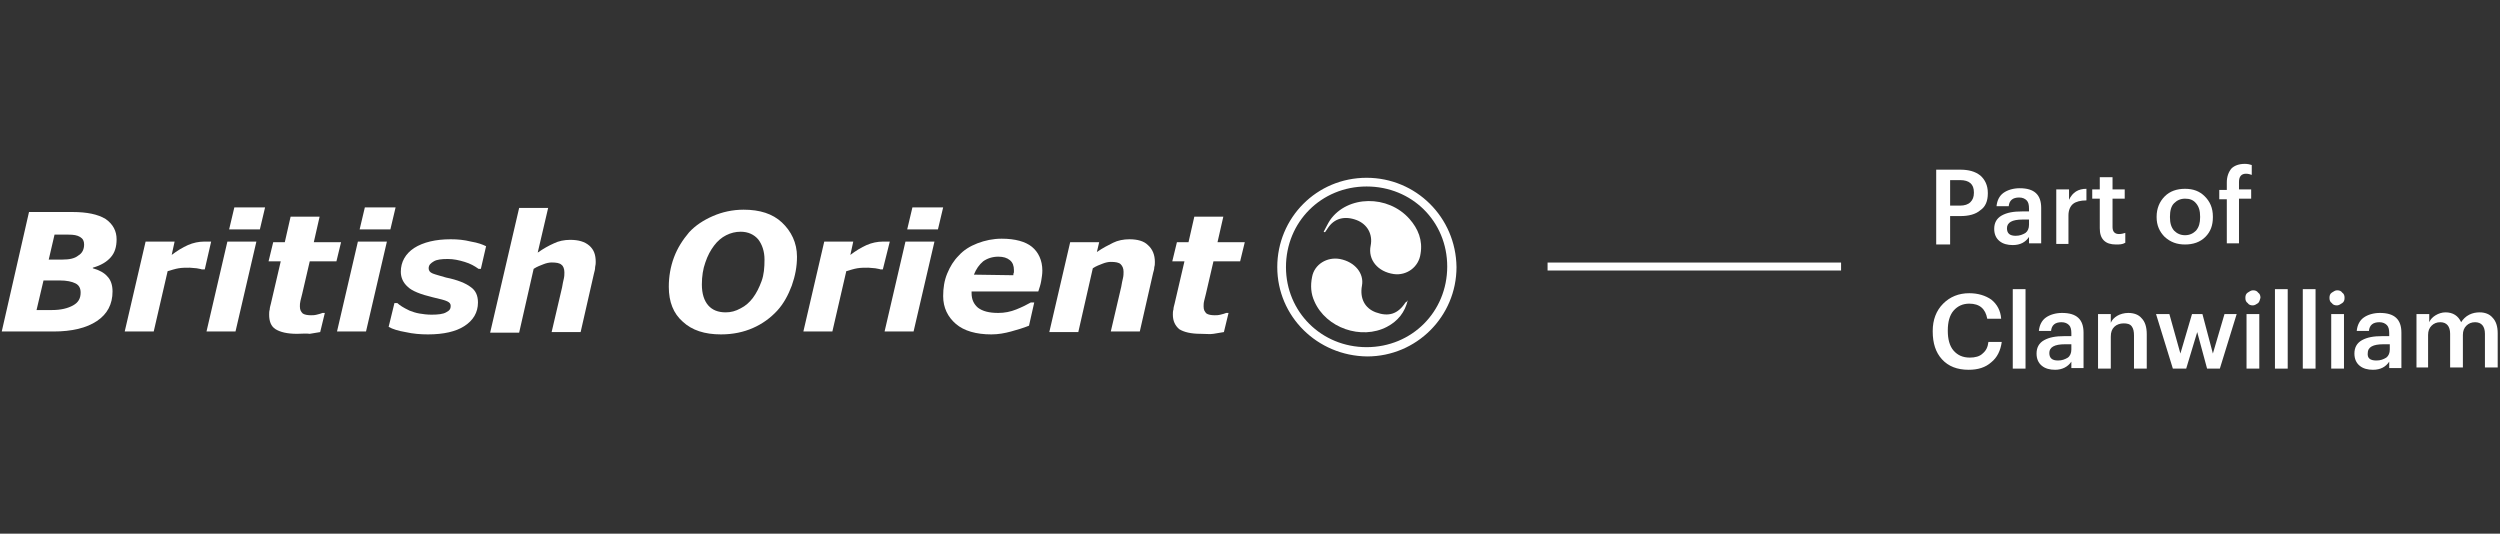 <?xml version="1.0" encoding="UTF-8"?>
<svg xmlns="http://www.w3.org/2000/svg" width="431" height="92" viewBox="0 0 431 92" fill="none">
  <rect x="0" y="0" width="431" height="92" fill="#333333" stroke="none"/>
  <path fill-rule="evenodd" clip-rule="evenodd" d="M266.801 45.264H317.401V46.636H266.801V45.264Z" fill="white"></path>
  <path d="M333.801 42.05V29.25H337.901C339.401 29.25 340.501 29.55 341.401 30.25C342.201 30.95 342.701 31.95 342.701 33.25V33.35C342.701 34.65 342.301 35.65 341.401 36.25C340.601 36.95 339.401 37.25 338.001 37.25H336.201V42.15H333.801V42.05ZM336.201 35.45H337.901C338.701 35.45 339.301 35.25 339.701 34.85C340.101 34.45 340.301 33.95 340.301 33.25V33.15C340.301 31.75 339.501 31.05 337.901 31.05H336.201V35.45Z" fill="white"></path>
  <path d="M347.001 42.25C346.101 42.25 345.301 42.05 344.701 41.55C344.101 41.05 343.801 40.35 343.801 39.45C343.801 38.45 344.201 37.65 345.101 37.15C346.001 36.65 347.101 36.45 348.601 36.45H349.801V35.95C349.801 35.35 349.701 34.85 349.401 34.55C349.101 34.25 348.701 34.05 348.101 34.05C347.001 34.05 346.401 34.55 346.301 35.55H344.201C344.301 34.55 344.701 33.75 345.401 33.25C346.101 32.75 347.101 32.45 348.201 32.45C350.701 32.45 351.901 33.55 351.901 35.85V41.95H349.801V40.85C349.201 41.75 348.301 42.25 347.001 42.25ZM347.501 40.65C348.201 40.65 348.701 40.45 349.201 40.15C349.601 39.85 349.801 39.35 349.801 38.75V37.85H348.701C346.901 37.85 346.001 38.35 346.001 39.35C346.001 40.25 346.501 40.65 347.501 40.65Z" fill="white"></path>
  <path d="M354.501 42.05V32.65H356.701V34.45C357.301 33.15 358.301 32.55 359.701 32.55V34.55C358.701 34.55 357.901 34.75 357.401 35.15C356.901 35.55 356.601 36.25 356.601 37.15V42.05H354.501Z" fill="white"></path>
  <path d="M364.801 42.15C363.901 42.15 363.201 41.95 362.701 41.45C362.201 40.95 362.001 40.25 362.001 39.35V34.25H360.701V32.65H362.001V30.55H364.201V32.65H366.301V34.25H364.201V39.15C364.201 39.95 364.601 40.35 365.301 40.35C365.701 40.35 366.101 40.25 366.401 40.15V41.85C365.901 42.15 365.401 42.15 364.801 42.15Z" fill="white"></path>
  <path d="M380.201 40.85C379.301 41.75 378.101 42.15 376.701 42.15C375.301 42.15 374.201 41.75 373.201 40.85C372.301 39.95 371.801 38.85 371.801 37.45V37.35C371.801 35.95 372.301 34.75 373.201 33.85C374.101 32.95 375.301 32.55 376.701 32.55C378.101 32.55 379.201 32.95 380.101 33.85C381.001 34.75 381.501 35.85 381.501 37.35V37.45C381.501 38.85 381.101 39.95 380.201 40.85ZM376.701 40.55C377.501 40.55 378.101 40.25 378.601 39.75C379.101 39.15 379.301 38.45 379.301 37.45V37.35C379.301 36.35 379.101 35.65 378.601 35.05C378.101 34.45 377.501 34.25 376.701 34.25C375.901 34.25 375.301 34.55 374.801 35.05C374.301 35.55 374.101 36.35 374.101 37.35V37.45C374.101 38.45 374.301 39.15 374.801 39.75C375.301 40.25 375.901 40.55 376.701 40.55Z" fill="white"></path>
  <path d="M383.902 42.05V34.35H382.602V32.75H383.902V31.45C383.902 30.45 384.202 29.65 384.702 29.05C385.202 28.55 386.002 28.25 387.002 28.25C387.502 28.25 387.902 28.35 388.202 28.45V30.15C387.902 30.05 387.602 29.95 387.202 29.95C386.402 29.95 386.002 30.45 386.002 31.35V32.65H388.102V34.25H386.002V41.95H383.902V42.05Z" fill="white"></path>
  <path d="M339.401 63.75C337.401 63.75 335.901 63.15 334.801 61.95C333.701 60.75 333.201 59.15 333.201 57.15V57.05C333.201 55.15 333.801 53.55 335.001 52.35C336.201 51.15 337.701 50.55 339.501 50.55C341.001 50.55 342.301 50.95 343.301 51.65C344.301 52.45 344.901 53.55 345.001 54.95H342.601C342.301 53.25 341.301 52.35 339.501 52.35C338.401 52.35 337.501 52.75 336.801 53.55C336.101 54.35 335.801 55.55 335.801 56.95V57.05C335.801 58.45 336.101 59.65 336.801 60.45C337.501 61.25 338.401 61.65 339.601 61.65C340.501 61.65 341.301 61.45 341.801 60.95C342.401 60.45 342.701 59.85 342.801 58.95H345.101C344.901 60.45 344.301 61.65 343.301 62.45C342.301 63.35 341.001 63.75 339.401 63.75Z" fill="white"></path>
  <path d="M347.001 63.55V49.85H349.201V63.55H347.001Z" fill="white"></path>
  <path d="M354.302 63.75C353.402 63.75 352.602 63.55 352.002 63.05C351.402 62.55 351.102 61.85 351.102 60.95C351.102 59.95 351.502 59.15 352.402 58.65C353.302 58.15 354.402 57.95 355.902 57.95H357.102V57.45C357.102 56.85 357.002 56.35 356.702 56.05C356.402 55.75 356.002 55.55 355.402 55.55C354.302 55.55 353.702 56.05 353.602 57.05H351.502C351.602 56.05 352.002 55.25 352.702 54.75C353.402 54.25 354.402 53.95 355.502 53.95C358.002 53.95 359.202 55.05 359.202 57.35V63.45H357.102V62.35C356.502 63.25 355.502 63.75 354.302 63.75ZM354.802 62.15C355.502 62.15 356.002 61.95 356.502 61.65C356.902 61.35 357.102 60.85 357.102 60.25V59.35H356.002C354.202 59.35 353.302 59.85 353.302 60.85C353.302 61.75 353.802 62.15 354.802 62.15Z" fill="white"></path>
  <path d="M361.701 63.55V54.15H363.901V55.65C364.101 55.15 364.501 54.75 365.001 54.45C365.501 54.15 366.201 53.95 366.901 53.95C367.901 53.95 368.701 54.25 369.201 54.85C369.801 55.45 370.101 56.35 370.101 57.65V63.55H367.901V57.85C367.901 57.15 367.801 56.65 367.501 56.25C367.201 55.85 366.701 55.75 366.101 55.75C365.501 55.75 364.901 55.95 364.501 56.35C364.101 56.75 363.901 57.25 363.901 58.05V63.55H361.701Z" fill="white"></path>
  <path d="M374.601 63.55L371.701 54.15H374.001L375.901 60.95L377.901 54.15H379.701L381.501 60.95L383.501 54.15H385.601L382.701 63.55H380.501L378.801 57.25L376.901 63.55H374.601Z" fill="white"></path>
  <path d="M389.302 52.25C389.002 52.45 388.702 52.65 388.402 52.65C388.002 52.65 387.702 52.55 387.502 52.25C387.202 52.05 387.102 51.75 387.102 51.35C387.102 50.95 387.202 50.65 387.502 50.45C387.802 50.25 388.102 50.05 388.402 50.05C388.802 50.05 389.102 50.15 389.302 50.45C389.602 50.65 389.702 50.95 389.702 51.35C389.602 51.75 389.502 52.05 389.302 52.25ZM387.302 63.55V54.15H389.502V63.55H387.302Z" fill="white"></path>
  <path d="M392.201 63.55V49.85H394.401V63.55H392.201Z" fill="white"></path>
  <path d="M397.001 63.55V49.85H399.201V63.55H397.001Z" fill="white"></path>
  <path d="M403.802 52.25C403.502 52.45 403.202 52.65 402.902 52.65C402.502 52.65 402.202 52.55 402.002 52.25C401.702 52.05 401.602 51.75 401.602 51.35C401.602 50.95 401.702 50.65 402.002 50.45C402.302 50.25 402.602 50.05 402.902 50.05C403.302 50.05 403.602 50.15 403.802 50.45C404.102 50.65 404.202 50.95 404.202 51.35C404.202 51.75 404.102 52.05 403.802 52.25ZM401.902 63.55V54.15H404.102V63.55H401.902Z" fill="white"></path>
  <path d="M409.101 63.75C408.201 63.75 407.401 63.55 406.801 63.05C406.201 62.55 405.901 61.85 405.901 60.95C405.901 59.95 406.301 59.15 407.201 58.65C408.101 58.15 409.201 57.95 410.701 57.95H411.901V57.45C411.901 56.85 411.801 56.35 411.501 56.05C411.201 55.75 410.801 55.55 410.201 55.55C409.101 55.55 408.501 56.05 408.401 57.05H406.301C406.401 56.05 406.801 55.25 407.501 54.75C408.201 54.25 409.201 53.95 410.301 53.95C412.801 53.95 414.001 55.05 414.001 57.35V63.45H411.901V62.35C411.301 63.25 410.401 63.75 409.101 63.75ZM409.701 62.15C410.401 62.15 410.901 61.95 411.401 61.65C411.801 61.35 412.001 60.85 412.001 60.25V59.35H410.901C409.101 59.35 408.201 59.85 408.201 60.85C408.101 61.75 408.601 62.15 409.701 62.15Z" fill="white"></path>
  <path d="M416.602 63.55V54.15H418.802V55.55C419.002 55.05 419.402 54.65 419.902 54.35C420.402 54.05 421.002 53.85 421.602 53.85C422.902 53.85 423.802 54.45 424.302 55.55C424.602 55.05 425.102 54.55 425.702 54.25C426.302 53.95 426.902 53.85 427.502 53.85C428.402 53.85 429.202 54.15 429.702 54.75C430.302 55.35 430.602 56.25 430.602 57.45V63.35H428.402V57.55C428.402 56.25 427.802 55.55 426.702 55.55C426.102 55.55 425.602 55.75 425.202 56.15C424.802 56.55 424.602 57.05 424.602 57.75V63.35H422.402V57.55C422.402 56.25 421.802 55.55 420.702 55.55C420.102 55.55 419.602 55.75 419.202 56.15C418.802 56.55 418.602 57.05 418.602 57.75V63.35H416.602V63.55Z" fill="white"></path>
  <path d="M220.201 46.05C220.201 37.55 227.001 30.65 235.601 30.65C244.101 30.65 251.001 37.45 251.101 46.05C251.101 54.55 244.201 61.45 235.701 61.45C227.101 61.35 220.201 54.55 220.201 46.05ZM235.601 59.85C243.401 59.85 249.501 53.75 249.501 45.95C249.501 38.15 243.401 32.15 235.601 32.15C227.801 32.15 221.701 38.25 221.701 46.05C221.701 53.75 227.801 59.85 235.601 59.85Z" fill="white"></path>
  <path d="M242.701 51.75C242.201 53.85 241.001 55.35 239.101 56.35C234.701 58.65 228.601 56.55 226.601 51.95C226.001 50.65 225.901 49.25 226.201 47.75C226.601 45.55 228.801 44.25 231.001 44.65C233.601 45.15 235.201 47.15 234.801 49.25C234.401 51.45 235.301 53.15 237.201 53.85C239.401 54.65 241.001 54.15 242.301 52.15C242.501 52.05 242.601 51.95 242.701 51.75Z" fill="white"></path>
  <path d="M228.201 39.95C228.601 39.25 228.901 38.55 229.301 37.95C232.301 33.65 239.301 33.55 243.001 37.75C244.501 39.45 245.301 41.45 244.901 43.75C244.601 46.05 242.501 47.55 240.301 47.25C237.501 46.85 235.801 44.75 236.301 42.35C236.701 40.35 235.701 38.65 233.901 37.95C231.801 37.15 230.001 37.65 228.901 39.35C228.801 39.55 228.601 39.75 228.501 39.95C228.401 40.05 228.301 40.05 228.201 39.95Z" fill="white"></path>
  <path d="M20.101 41.25C20.101 42.55 19.801 43.55 19.101 44.35C18.401 45.15 17.401 45.75 16.001 46.15V46.25C17.101 46.55 18.001 47.05 18.501 47.65C19.101 48.25 19.401 49.15 19.401 50.25C19.401 52.45 18.501 54.15 16.701 55.35C14.901 56.55 12.401 57.15 9.201 57.15H0.301L5.001 36.55H12.501C15.001 36.55 16.901 36.95 18.201 37.75C19.501 38.65 20.101 39.85 20.101 41.25ZM13.901 50.45C13.901 49.65 13.601 49.15 13.001 48.85C12.401 48.55 11.501 48.35 10.301 48.35H7.501L6.301 53.45H9.001C10.501 53.45 11.701 53.15 12.601 52.65C13.501 52.15 13.901 51.45 13.901 50.45ZM14.501 42.15C14.501 41.55 14.301 41.15 13.801 40.85C13.301 40.55 12.701 40.45 11.801 40.45H9.401L8.401 44.75H10.801C12.001 44.75 12.901 44.55 13.501 44.05C14.201 43.65 14.501 42.95 14.501 42.15Z" fill="white"></path>
  <path d="M35.301 46.45H34.801C34.601 46.35 34.301 46.35 33.901 46.25C33.501 46.25 33.101 46.15 32.701 46.15C32.001 46.15 31.401 46.15 30.801 46.25C30.201 46.35 29.601 46.55 28.901 46.75L26.501 57.15H21.501L25.101 41.65H30.101L29.601 43.95C30.501 43.25 31.501 42.65 32.401 42.25C33.301 41.85 34.301 41.65 35.201 41.65C35.401 41.65 35.601 41.65 35.801 41.65C36.001 41.65 36.201 41.65 36.401 41.65L35.301 46.45Z" fill="white"></path>
  <path d="M44.201 41.65L40.601 57.15H35.601L39.201 41.65H44.201ZM45.701 35.75L44.801 39.55H39.501L40.401 35.75H45.701Z" fill="white"></path>
  <path d="M51.201 57.55C49.501 57.55 48.301 57.25 47.501 56.75C46.701 56.25 46.401 55.35 46.401 54.25C46.401 53.95 46.401 53.65 46.501 53.35C46.501 53.05 46.601 52.75 46.701 52.35L48.401 45.05H46.301L47.101 41.75H49.101L50.101 37.35H55.101L54.101 41.75H58.801L58.001 45.05H53.401L52.101 50.65C52.001 51.05 51.901 51.45 51.801 51.85C51.701 52.25 51.701 52.55 51.701 52.85C51.701 53.45 51.901 53.75 52.201 54.05C52.501 54.25 53.001 54.35 53.601 54.35C53.901 54.35 54.201 54.35 54.601 54.25C55.001 54.15 55.401 54.05 55.601 53.95H56.001L55.201 57.25C54.601 57.35 54.001 57.45 53.401 57.55C52.801 57.45 52.101 57.55 51.201 57.55Z" fill="white"></path>
  <path d="M66.701 41.65L63.101 57.15H58.101L61.701 41.65H66.701ZM68.201 35.75L67.301 39.55H62.001L62.901 35.75C63.001 35.75 68.201 35.75 68.201 35.75Z" fill="white"></path>
  <path d="M73.801 57.65C72.501 57.65 71.201 57.55 69.901 57.25C68.701 57.05 67.701 56.75 67.001 56.35L68.001 52.25H68.501C68.701 52.45 69.001 52.65 69.301 52.85C69.601 53.05 70.001 53.25 70.601 53.55C71.101 53.75 71.701 53.95 72.301 54.05C72.901 54.15 73.601 54.25 74.401 54.25C75.501 54.25 76.401 54.15 76.901 53.85C77.501 53.55 77.701 53.25 77.701 52.75C77.701 52.35 77.501 52.15 77.101 51.95C76.701 51.75 75.901 51.55 74.601 51.25C72.501 50.75 71.001 50.15 70.301 49.45C69.501 48.75 69.101 47.85 69.101 46.85C69.101 45.15 69.901 43.75 71.401 42.75C73.001 41.75 75.101 41.25 77.701 41.25C78.901 41.25 80.001 41.35 81.201 41.65C82.401 41.85 83.201 42.15 83.801 42.45L82.901 46.35H82.501C81.801 45.85 81.101 45.45 80.101 45.15C79.101 44.85 78.201 44.65 77.201 44.65C76.101 44.65 75.301 44.75 74.801 45.05C74.301 45.35 73.901 45.65 73.901 46.25C73.901 46.65 74.101 46.95 74.601 47.15C75.101 47.35 75.901 47.55 76.901 47.85C78.901 48.25 80.301 48.85 81.101 49.45C82.001 50.05 82.401 50.95 82.401 52.15C82.401 53.85 81.601 55.25 80.001 56.25C78.601 57.15 76.501 57.65 73.801 57.65Z" fill="white"></path>
  <path d="M102.701 45.15C102.701 45.35 102.701 45.65 102.601 46.05C102.601 46.45 102.501 46.75 102.401 47.15L100.101 57.25H95.101L96.901 49.55C97.001 48.95 97.101 48.45 97.201 48.05C97.301 47.65 97.301 47.25 97.301 46.95C97.301 46.35 97.101 45.85 96.801 45.65C96.501 45.35 95.901 45.25 95.101 45.25C94.701 45.25 94.201 45.35 93.701 45.55C93.201 45.75 92.601 45.95 92.001 46.35L89.501 57.35H84.501L89.501 35.85H94.501L92.701 43.55C93.701 42.85 94.601 42.35 95.501 41.95C96.301 41.55 97.301 41.35 98.301 41.35C99.701 41.35 100.801 41.65 101.601 42.35C102.401 43.05 102.701 43.95 102.701 45.15Z" fill="white"></path>
  <path d="M137.401 44.25C137.401 45.95 137.101 47.55 136.501 49.25C135.901 50.85 135.101 52.35 134.001 53.55C132.801 54.85 131.401 55.85 129.801 56.55C128.201 57.25 126.401 57.65 124.301 57.65C121.501 57.65 119.301 56.95 117.701 55.45C116.101 54.05 115.301 52.05 115.301 49.45C115.301 47.65 115.601 45.95 116.201 44.35C116.801 42.75 117.701 41.35 118.801 40.05C119.901 38.85 121.301 37.95 122.901 37.25C124.501 36.55 126.301 36.15 128.201 36.15C131.001 36.15 133.201 36.85 134.801 38.35C136.401 39.85 137.401 41.85 137.401 44.25ZM129.801 51.35C130.401 50.55 130.901 49.55 131.301 48.45C131.701 47.35 131.801 46.15 131.801 44.75C131.801 43.35 131.401 42.15 130.701 41.25C130.001 40.45 129.001 39.95 127.701 39.95C126.801 39.95 126.001 40.15 125.201 40.55C124.401 40.95 123.701 41.55 123.101 42.35C122.501 43.15 122.001 44.05 121.601 45.25C121.201 46.35 121.001 47.65 121.001 49.05C121.001 50.65 121.401 51.85 122.101 52.65C122.801 53.45 123.801 53.85 125.101 53.85C126.001 53.85 126.801 53.65 127.701 53.15C128.501 52.75 129.201 52.15 129.801 51.35Z" fill="white"></path>
  <path d="M152.201 46.45H151.801C151.601 46.35 151.301 46.35 150.901 46.25C150.501 46.25 150.101 46.15 149.701 46.15C149.001 46.15 148.401 46.15 147.801 46.25C147.201 46.35 146.601 46.55 145.901 46.75L143.501 57.15H138.501L142.101 41.65H147.101L146.601 43.95C147.501 43.25 148.501 42.65 149.401 42.25C150.301 41.85 151.301 41.65 152.201 41.65C152.401 41.65 152.601 41.65 152.801 41.65C153.001 41.65 153.201 41.65 153.401 41.65L152.201 46.45Z" fill="white"></path>
  <path d="M161.101 41.65L157.501 57.15H152.501L156.101 41.65H161.101ZM162.601 35.75L161.701 39.55H156.401L157.301 35.75H162.601Z" fill="white"></path>
  <path d="M170.901 57.65C168.301 57.65 166.201 57.05 164.801 55.85C163.401 54.65 162.601 53.05 162.601 51.05C162.601 49.65 162.801 48.35 163.301 47.15C163.801 45.95 164.401 44.95 165.301 44.05C166.101 43.15 167.201 42.45 168.501 41.95C169.801 41.45 171.201 41.15 172.701 41.15C175.001 41.15 176.801 41.65 177.901 42.55C179.001 43.45 179.701 44.85 179.701 46.65C179.701 47.25 179.601 47.85 179.501 48.45C179.401 49.05 179.201 49.65 179.001 50.25H167.501V50.55C167.501 51.65 167.901 52.45 168.601 53.05C169.401 53.65 170.501 53.95 172.101 53.95C173.201 53.95 174.201 53.75 175.201 53.35C176.201 52.95 177.001 52.55 177.701 52.15H178.301L177.401 56.15C176.401 56.55 175.401 56.85 174.301 57.15C173.201 57.45 172.101 57.65 170.901 57.65ZM174.701 47.45C174.701 47.25 174.701 47.15 174.801 46.95C174.801 46.85 174.801 46.65 174.801 46.55C174.801 45.85 174.601 45.25 174.101 44.85C173.601 44.45 173.001 44.25 172.101 44.25C171.101 44.25 170.201 44.55 169.501 45.05C168.801 45.65 168.301 46.35 167.901 47.35L174.701 47.45Z" fill="white"></path>
  <path d="M199.1 45.15C199.1 45.45 199.1 45.75 199 46.05C199 46.35 198.9 46.75 198.8 47.05L196.5 57.15H191.5L193.3 49.45C193.4 48.85 193.5 48.35 193.6 47.95C193.7 47.55 193.7 47.15 193.7 46.85C193.7 46.25 193.5 45.85 193.2 45.55C192.9 45.25 192.3 45.15 191.5 45.15C191.1 45.15 190.6 45.25 190.1 45.45C189.6 45.65 189 45.85 188.4 46.25L185.9 57.25H180.9L184.5 41.75H189.5L189.1 43.45C190.1 42.75 191.1 42.25 191.9 41.85C192.7 41.45 193.7 41.25 194.7 41.25C196.1 41.25 197.2 41.55 197.9 42.25C198.7 42.95 199.1 43.95 199.1 45.15Z" fill="white"></path>
  <path d="M207.001 57.55C205.301 57.55 204.101 57.25 203.301 56.75C202.601 56.15 202.201 55.35 202.201 54.25C202.201 53.95 202.201 53.65 202.301 53.35C202.301 53.05 202.401 52.75 202.501 52.35L204.201 45.05H202.101L202.901 41.75H204.901L205.901 37.35H210.901L209.901 41.75H214.601L213.801 45.05H209.201L207.901 50.65C207.801 51.05 207.701 51.45 207.601 51.85C207.501 52.25 207.501 52.55 207.501 52.85C207.501 53.45 207.701 53.75 208.001 54.05C208.301 54.25 208.801 54.35 209.401 54.35C209.701 54.35 210.001 54.35 210.401 54.25C210.801 54.15 211.201 54.05 211.401 53.95H211.801L211.001 57.25C210.401 57.35 209.801 57.45 209.201 57.55C208.601 57.65 207.901 57.55 207.001 57.55Z" fill="white"></path>
</svg>
